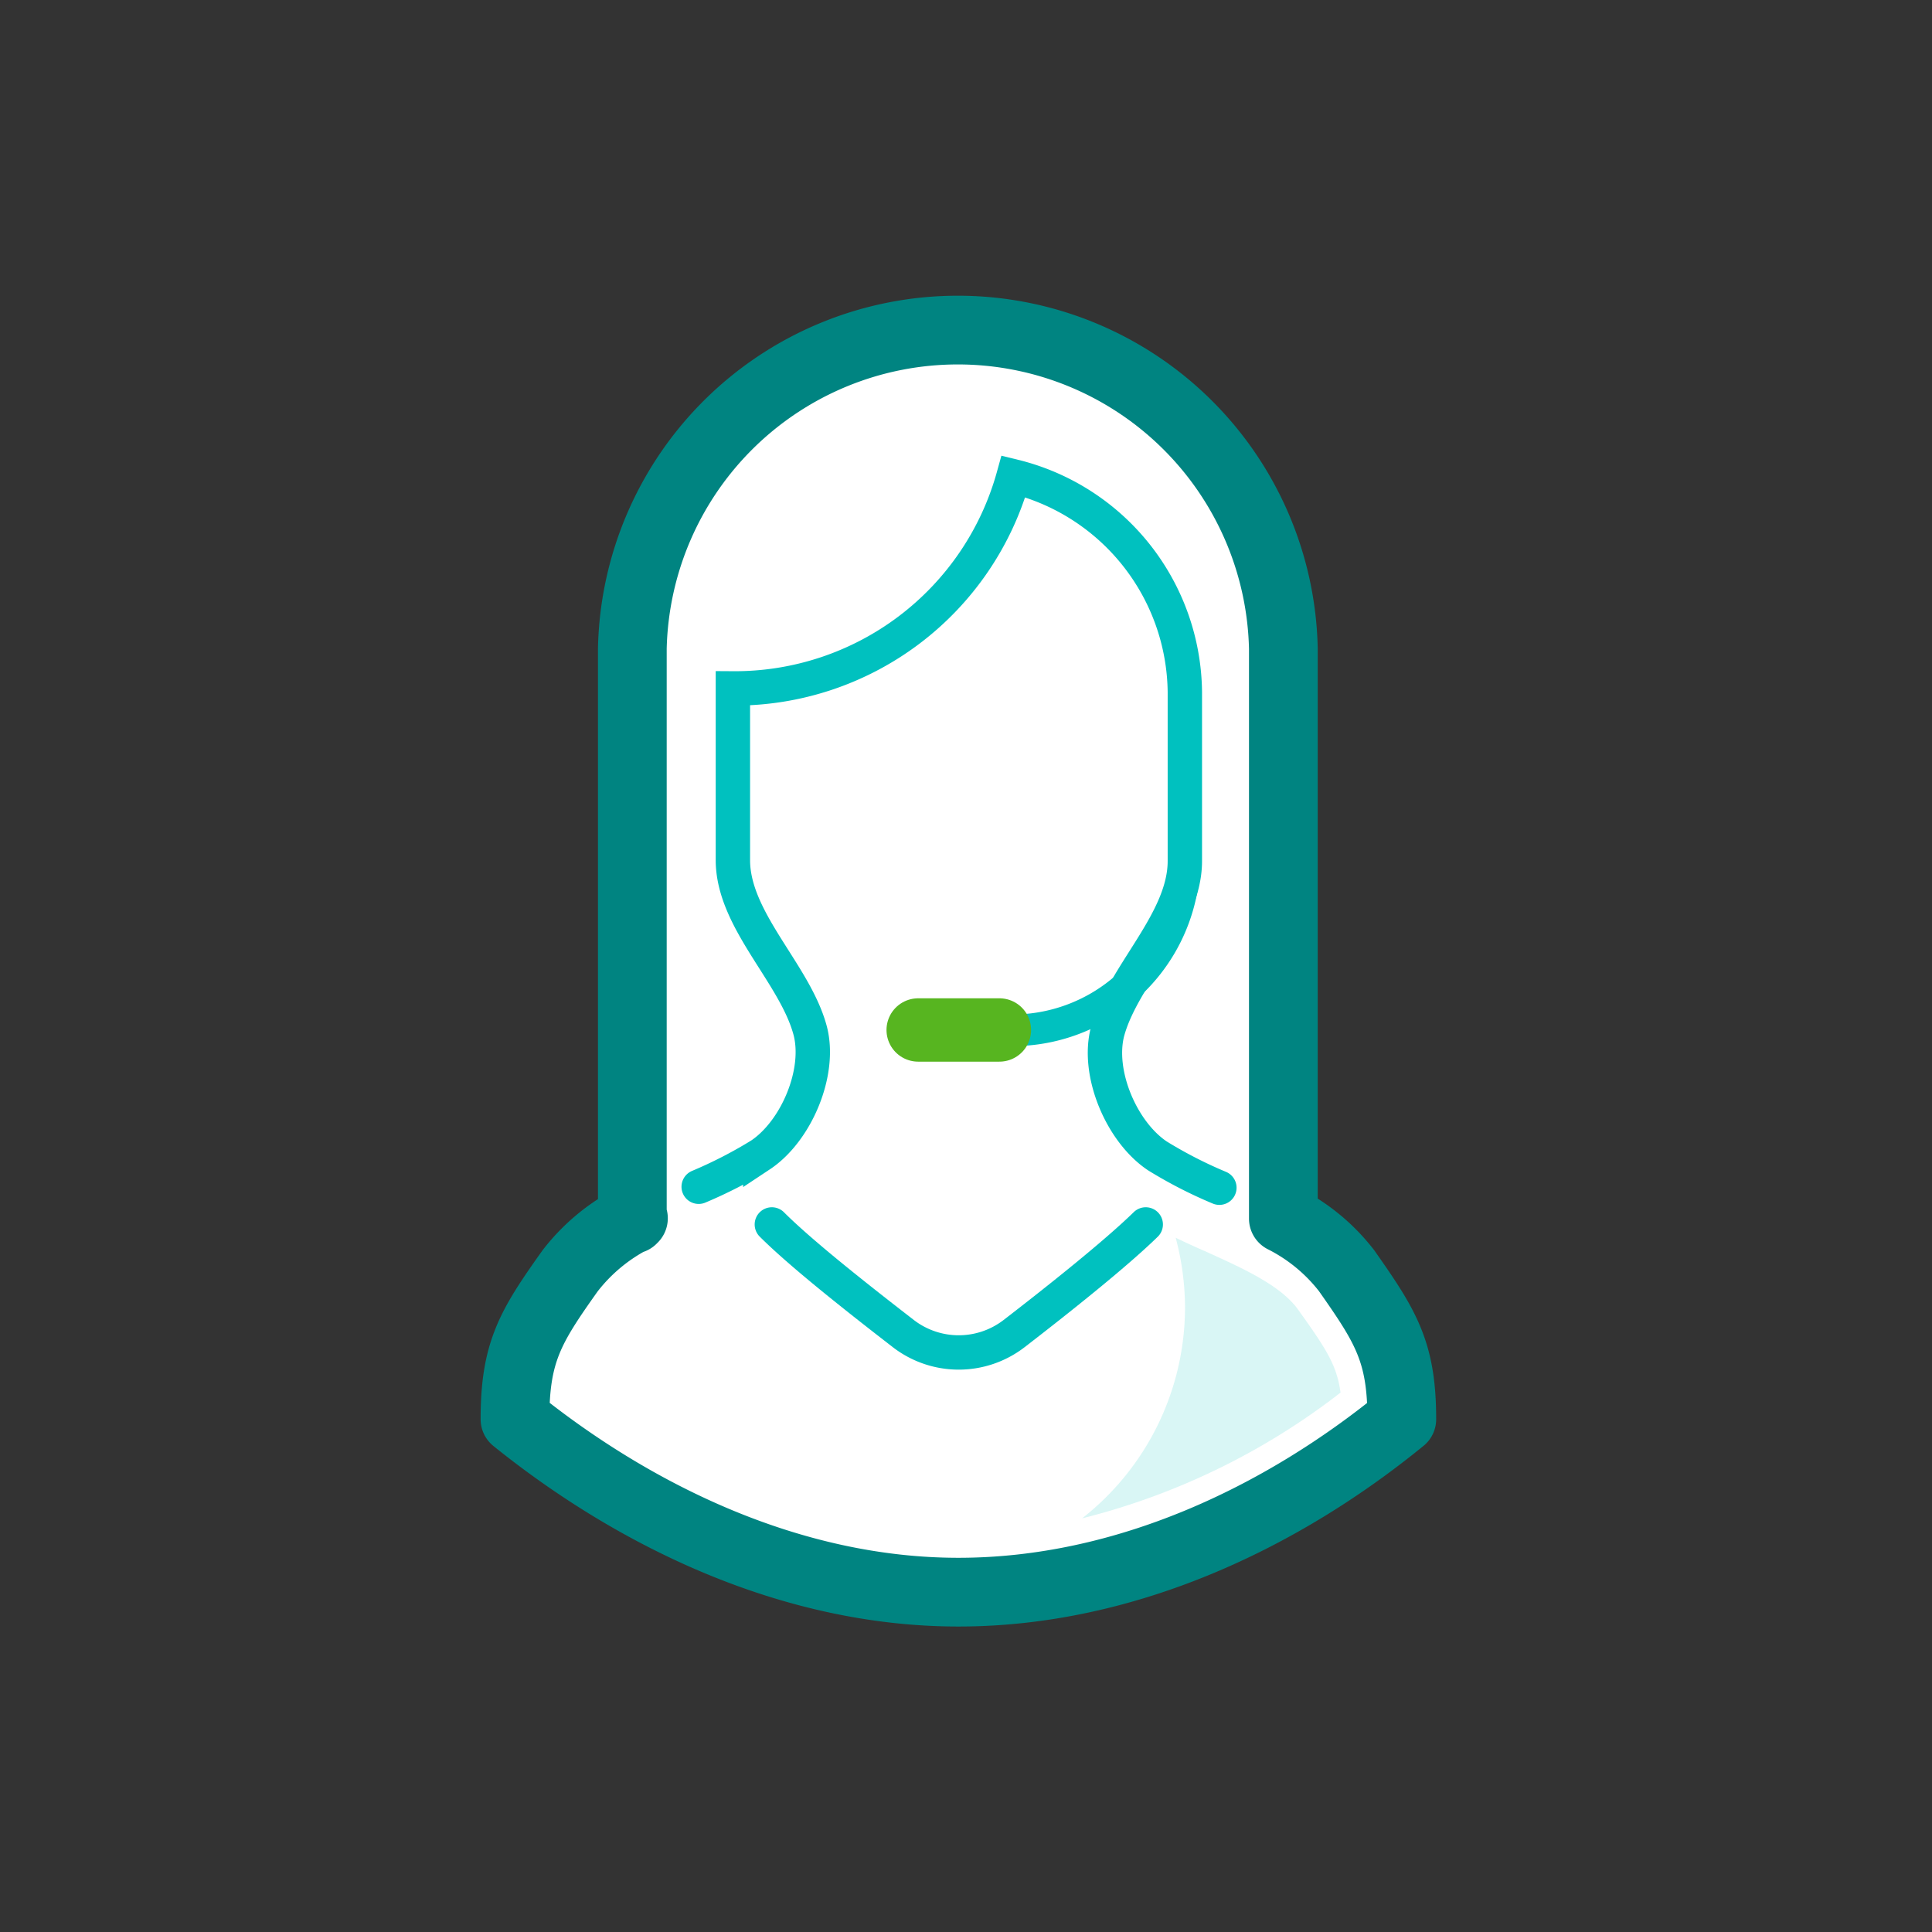 <svg xmlns="http://www.w3.org/2000/svg" width="122" height="122" fill="none" viewBox="0 0 122 122">
  <rect x="0" y="0" width="122" height="122" fill="#333333" stroke="none"/>
  <path fill="#fff" stroke="#008481" stroke-linecap="round" stroke-linejoin="round" stroke-width="4.34" d="M40 76.93a11.87 11.87 0 00-4 3.32c-2.51 3.53-3.48 5.12-3.48 9.37 7.56 6.09 17.44 10.92 28 10.92 10.56 0 20.42-4.73 28-10.92 0-4.25-1-5.84-3.48-9.37a11.71 11.71 0 00-4-3.3v-36a20.56 20.56 0 00-41.11 0V77l.07-.07z"/>
  <path stroke="#00C1BF" stroke-linecap="round" stroke-miterlimit="10" stroke-width="2.17" d="M77 75a28.007 28.007 0 01-3.9-2c-2.28-1.51-3.87-5.26-3.15-7.9 1-3.59 4.87-6.93 4.87-10.73V43.7A14.18 14.18 0 0064 30.08a18.26 18.26 0 01-17.72 13.39v10.84c0 3.8 3.89 7.14 4.87 10.73.72 2.64-.86 6.39-3.14 7.9a28.441 28.441 0 01-3.89 2"/>
  <path fill="#00C1BF" d="M74.83 82.55a16.92 16.92 0 01-6.5 13.33 44.11 44.11 0 0016.32-7.94c-.23-1.74-.92-2.78-2.67-5.23-1.1-1.54-3.45-2.6-5.93-3.72-.6-.26-1.21-.54-1.81-.83a17.16 17.16 0 01.59 4.39z" opacity=".15"/>
  <path stroke="#00C1BF" stroke-linecap="round" stroke-miterlimit="10" stroke-width="2.17" d="M72.35 77.32c-1.89 1.85-5.56 4.77-8.31 6.89a5.73 5.73 0 01-7 0c-2.74-2.12-6.41-5-8.3-6.89"/>
  <g>
    <path stroke="#00C1BF" stroke-linecap="round" stroke-miterlimit="10" stroke-width="2" d="M74.8 54.31a10.869 10.869 0 01-11 10.75"/>
    <path stroke="#57B520" stroke-linecap="round" stroke-linejoin="round" stroke-width="4" d="M57.98 65.04h5.13"/>
  </g>
</svg>
